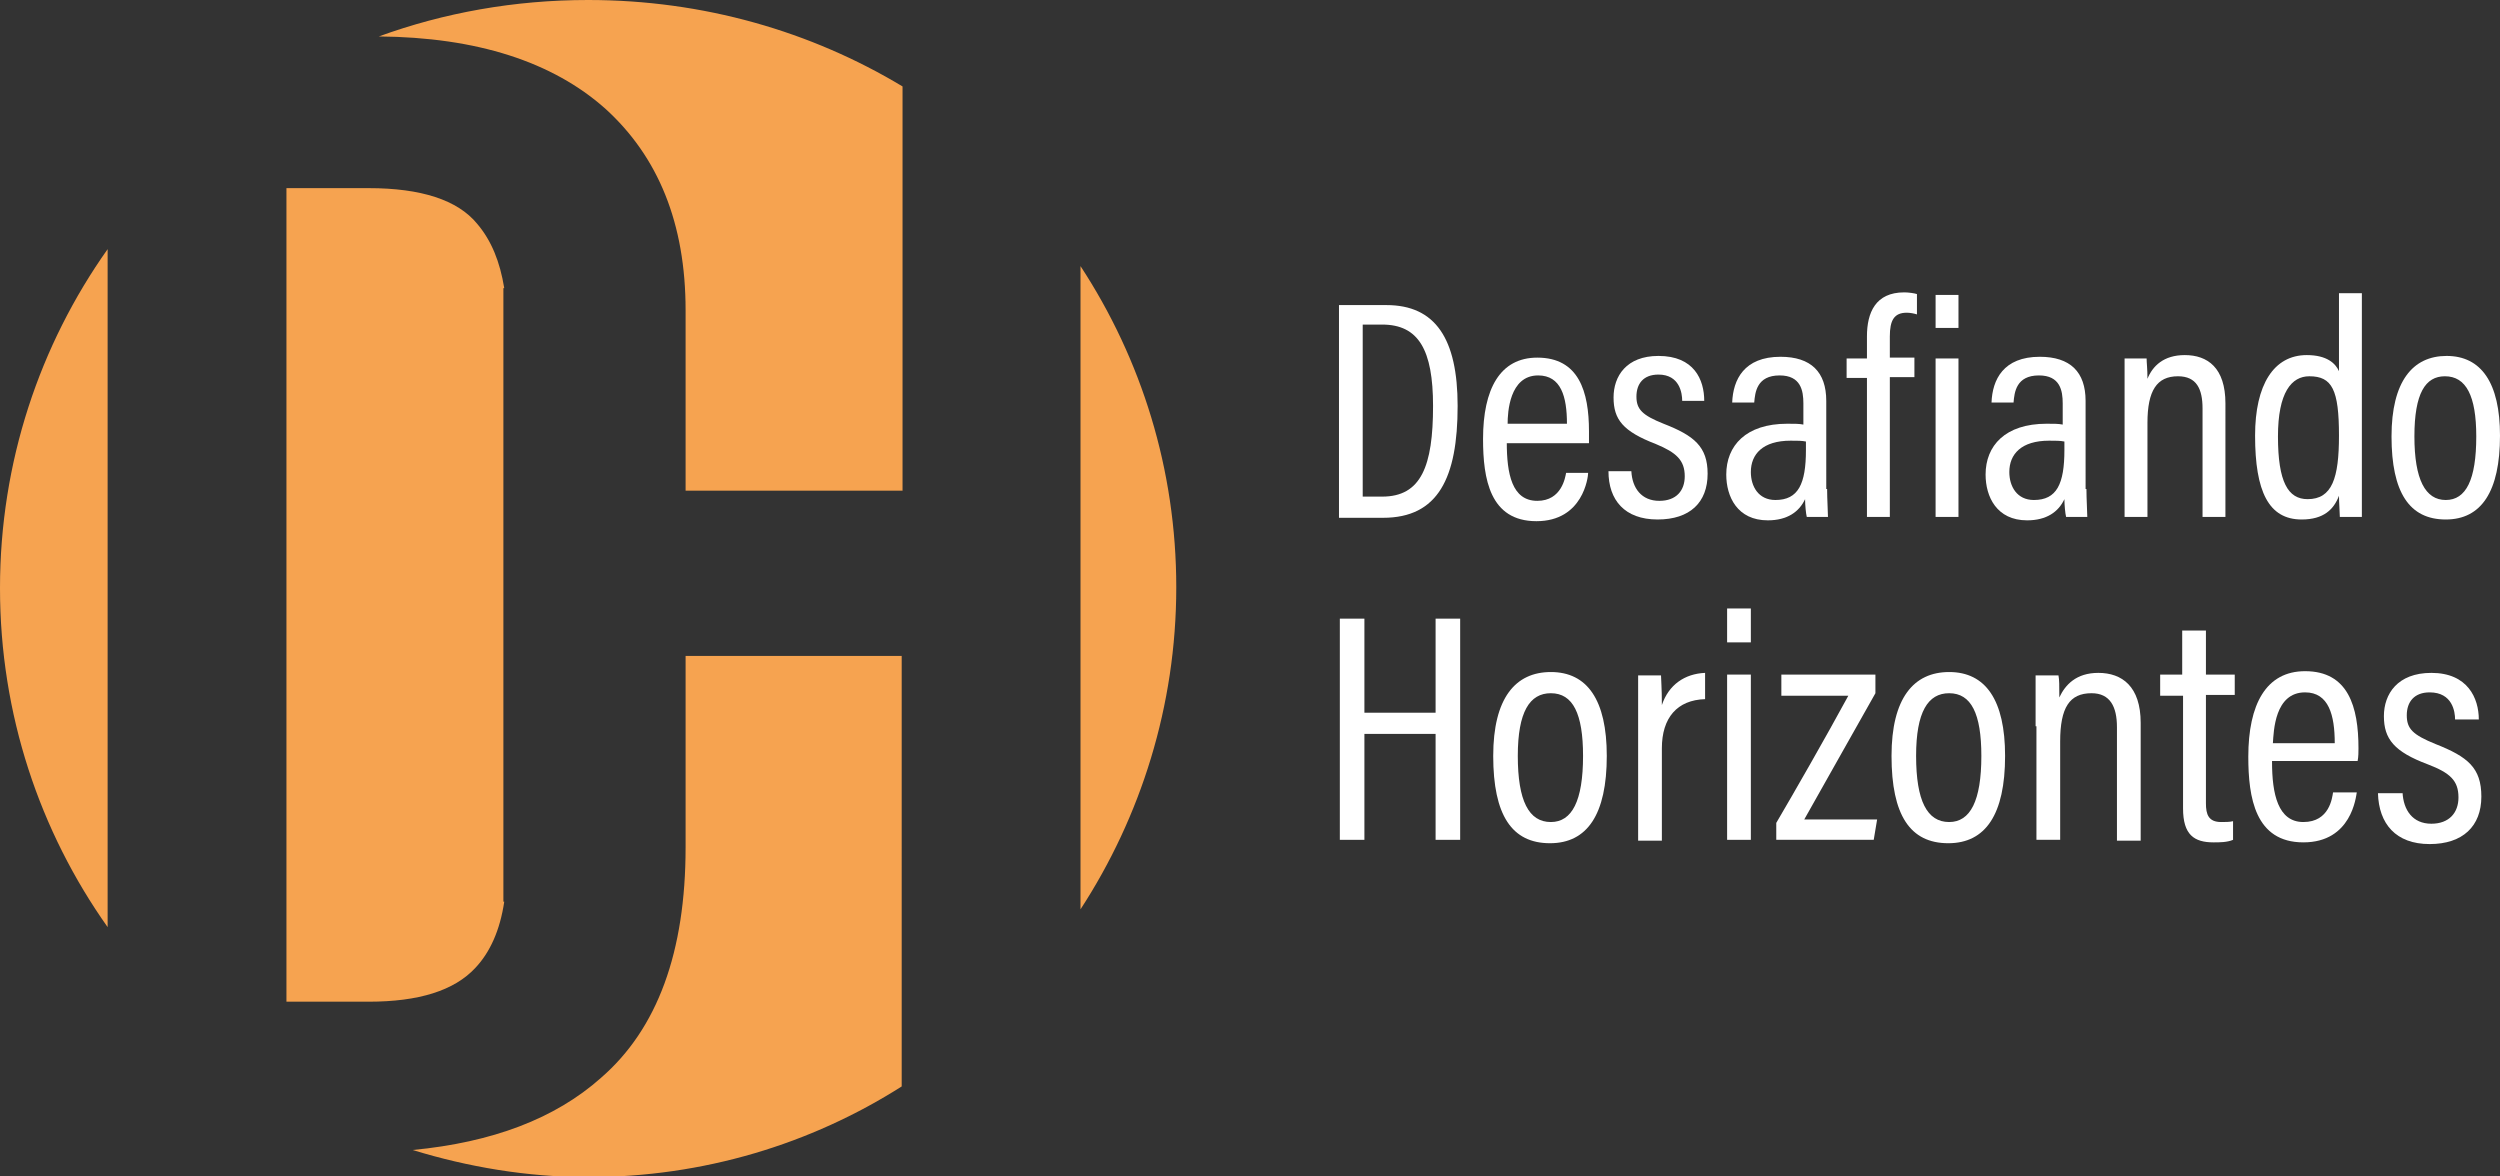 <svg xmlns="http://www.w3.org/2000/svg" xmlns:xlink="http://www.w3.org/1999/xlink" id="Capa_1" x="0px" y="0px" viewBox="0 0 295 138.8" style="enable-background:new 0 0 295 138.8;" xml:space="preserve"><rect x="0" y="0" width="295" height="138.8" fill="#333333" stroke="none"/><style type="text/css">	.st0{fill:#FFFFFF;}	.st1{fill:#F6A350;}</style><path class="st0" d="M158,36h5.6c5.8,0,8.4,4,8.4,11.9c0,8.5-2.3,13.2-8.8,13.2H158V36z M160.8,58.6h2.3c4.6,0,6-3.6,6-10.7 c0-6.6-1.7-9.6-6-9.6h-2.3V58.6z"></path><path class="st0" d="M177.8,52.2c0,3.7,0.6,6.9,3.6,6.9c2.9,0,3.3-2.8,3.4-3.3h2.6c0,0.5-0.6,5.7-6.1,5.7c-5.5,0-6.3-5-6.3-9.7 c0-5.9,2-9.6,6.4-9.6c4.9,0,6.1,4,6.1,8.7c0,0.4,0,1,0,1.4H177.8z M184.9,50c0-3.2-0.7-5.7-3.4-5.7c-3.4,0-3.6,4.4-3.6,5.7H184.9z"></path><path class="st0" d="M192.5,55.6c0.1,2,1.2,3.5,3.3,3.5c2,0,3-1.2,3-2.9c0-1.9-1-2.8-3.4-3.8c-3.9-1.5-5-2.9-5-5.5 c0-2.5,1.5-4.9,5.3-4.9c4.2,0,5.4,2.8,5.4,5.3h-2.6c0-0.9-0.3-3.1-2.8-3.1c-1.8,0-2.6,1.1-2.6,2.6c0,1.5,0.7,2.2,3.2,3.2 c3.6,1.4,5.2,2.7,5.2,5.9c0,3.4-2.1,5.4-5.9,5.4c-3.9,0-5.8-2.3-5.8-5.7H192.5z"></path><path class="st0" d="M215.6,57.7c0,1.2,0.1,2.7,0.1,3.3h-2.5c-0.1-0.4-0.2-1.4-0.2-2.1c-0.7,1.5-2.1,2.5-4.4,2.5 c-3.6,0-4.9-2.8-4.9-5.4c0-3.4,2.3-6,7.2-6c0.9,0,1.4,0,1.9,0.1v-2.5c0-1.5-0.3-3.3-2.8-3.3c-2.7,0-2.9,2-3,3.2h-2.6 c0.1-2.7,1.4-5.4,5.7-5.4c3.6,0,5.4,1.8,5.4,5.2V57.7z M213.1,52.1c-0.5-0.1-1-0.1-1.8-0.1c-3.3,0-4.7,1.6-4.7,3.7 c0,1.7,0.9,3.3,2.9,3.3c2.7,0,3.6-1.9,3.6-5.9V52.1z"></path><path class="st0" d="M220.3,61V44.6h-2.4v-2.3h2.4v-2.6c0-2.8,1-5.2,4.4-5.2c0.5,0,1.2,0.1,1.5,0.2v2.4c-0.3-0.1-0.8-0.2-1.2-0.2 c-1.5,0-2,0.9-2,2.8v2.5h2.9v2.3H223V61H220.3z"></path><path class="st0" d="M228.4,42.3h2.7V61h-2.7V42.3z M228.4,34.8h2.7v3.9h-2.7V34.8z"></path><path class="st0" d="M246.2,57.7c0,1.2,0.1,2.7,0.1,3.3h-2.5c-0.1-0.4-0.2-1.4-0.2-2.1c-0.7,1.5-2.1,2.5-4.4,2.5 c-3.6,0-4.9-2.8-4.9-5.4c0-3.4,2.3-6,7.2-6c0.9,0,1.4,0,1.9,0.1v-2.5c0-1.5-0.3-3.3-2.8-3.3c-2.7,0-2.9,2-3,3.2h-2.6 c0.1-2.7,1.4-5.4,5.7-5.4c3.6,0,5.4,1.8,5.4,5.2V57.7z M243.6,52.1c-0.5-0.1-1-0.1-1.8-0.1c-3.3,0-4.7,1.6-4.7,3.7 c0,1.7,0.9,3.3,2.9,3.3c2.7,0,3.6-1.9,3.6-5.9V52.1z"></path><path class="st0" d="M250.7,48.1c0-3.8,0-4.9,0-5.8h2.6c0,0.5,0.1,1.2,0.1,2.4c0.6-1.5,1.9-2.8,4.4-2.8c2.7,0,4.8,1.5,4.8,5.7V61 h-2.7V48.2c0-2.3-0.7-3.8-2.9-3.8c-2.5,0-3.6,1.7-3.6,5.5V61h-2.7V48.1z"></path><path class="st0" d="M278.7,34.8v21.4c0,1.8,0,3.7,0,4.8h-2.6c0-0.5-0.1-1.7-0.1-2.5c-0.6,1.6-1.8,2.8-4.4,2.8 c-3.9,0-5.5-3.3-5.5-9.9c0-6,2.2-9.5,6.1-9.5c2.4,0,3.4,1,3.8,1.9v-9.2H278.7z M268.8,51.5c0,5.4,1.2,7.4,3.5,7.4 c2.9,0,3.7-2.5,3.7-7.5c0-5.4-0.8-7-3.5-7C270.4,44.4,268.8,46.3,268.8,51.5"></path><path class="st0" d="M295,51.4c0,6.6-2.2,9.9-6.4,9.9c-4.3,0-6.4-3.2-6.4-9.8c0-6.5,2.5-9.5,6.5-9.5C292.8,42,295,45.2,295,51.4  M284.9,51.5c0,5.1,1.3,7.5,3.7,7.5c2.4,0,3.6-2.4,3.6-7.5c0-4.8-1.2-7.1-3.7-7.1C286.2,44.4,284.9,46.4,284.9,51.5"></path><polygon class="st0" points="158.1,73 161,73 161,84.1 169.4,84.1 169.4,73 172.3,73 172.3,99.1 169.4,99.1 169.4,86.6 161,86.6  161,99.1 158.1,99.1 "></polygon><path class="st0" d="M189.6,89.2c0,6.9-2.3,10.3-6.7,10.3c-4.5,0-6.7-3.3-6.7-10.3c0-6.8,2.6-9.9,6.8-9.9 C187.3,79.3,189.6,82.6,189.6,89.2 M179.1,89.2c0,5.3,1.3,7.8,3.9,7.8c2.5,0,3.8-2.5,3.8-7.8c0-5-1.2-7.4-3.8-7.4 C180.5,81.8,179.1,84,179.1,89.2"></path><path class="st0" d="M193.3,86.3c0-3.1,0-5.2,0-6.6h2.7c0,0.5,0.1,1.4,0.1,3.5c0.8-2.4,2.7-3.7,5.1-3.8v3.1 c-3.3,0.1-5.1,2.2-5.1,5.8v10.9h-2.8V86.3z"></path><path class="st0" d="M203.8,79.6h2.8v19.5h-2.8V79.6z M203.8,71.8h2.8v4h-2.8V71.8z"></path><path class="st0" d="M209.6,97.1c2-3.4,5.9-10.2,8.5-15h-7.9v-2.5h11.1v2.2c-1.9,3.4-6,10.6-8.4,14.9h8.6l-0.4,2.4h-11.5V97.1z"></path><path class="st0" d="M236.6,89.2c0,6.9-2.3,10.3-6.7,10.3c-4.5,0-6.7-3.3-6.7-10.3c0-6.8,2.6-9.9,6.8-9.9 C234.3,79.3,236.6,82.6,236.6,89.2 M226.1,89.2c0,5.3,1.3,7.8,3.9,7.8c2.5,0,3.8-2.5,3.8-7.8c0-5-1.2-7.4-3.8-7.4 C227.5,81.8,226.1,84,226.1,89.2"></path><path class="st0" d="M240.2,85.7c0-4,0-5.1,0-6h2.7c0.1,0.5,0.1,1.2,0.1,2.6c0.7-1.5,2-2.9,4.6-2.9c2.8,0,5,1.6,5,5.9v13.9h-2.8 V85.8c0-2.4-0.8-4-3-4c-2.6,0-3.7,1.7-3.7,5.7v11.6h-2.8V85.7z"></path><path class="st0" d="M254.8,79.6h2.7v-5.2h2.8v5.2h3.4v2.4h-3.4v12.8c0,1.3,0.3,2.2,1.8,2.2c0.5,0,1,0,1.4-0.1v2.2 c-0.7,0.3-1.6,0.3-2.3,0.3c-2.3,0-3.6-0.9-3.6-4V82.1h-2.7V79.6z"></path><path class="st0" d="M268.1,89.9c0,3.8,0.7,7.1,3.7,7.1c3.1,0,3.4-2.9,3.5-3.5h2.8c-0.1,0.5-0.6,5.9-6.3,5.9 c-5.7,0-6.5-5.3-6.5-10.1c0-6.2,2.1-10.1,6.7-10.1c5.1,0,6.3,4.2,6.3,9.1c0,0.4,0,1-0.1,1.5H268.1z M275.5,87.7c0-3.3-0.7-6-3.5-6 c-3.6,0-3.7,4.6-3.8,6H275.5z"></path><path class="st0" d="M283.5,93.5c0.1,2.1,1.2,3.7,3.4,3.7c2.1,0,3.2-1.3,3.2-3.1c0-2-1-2.9-3.6-3.9c-4-1.5-5.2-3-5.2-5.7 c0-2.6,1.6-5.1,5.6-5.1c4.3,0,5.6,3,5.6,5.5h-2.8c0-0.9-0.3-3.2-3-3.2c-1.8,0-2.7,1.1-2.7,2.7c0,1.6,0.7,2.3,3.4,3.4 c3.8,1.5,5.4,2.8,5.4,6.2c0,3.5-2.2,5.6-6.1,5.6c-4,0-6-2.4-6.1-6H283.5z"></path><path class="st1" d="M12.7,29.4C4.7,40.7,0,54.5,0,69.4c0,14.9,4.7,28.7,12.7,40V29.4z"></path><path class="st1" d="M127.5,31.4v75.9c7.1-10.9,11.3-24,11.3-38C138.8,55.4,134.7,42.4,127.5,31.4"></path><path class="st1" d="M71.4,12.8c6.3,5.7,9.5,13.6,9.5,23.8v21.3h25.6V10.2C95.7,3.7,83,0,69.4,0c-8.7,0-17,1.5-24.7,4.3 C56.3,4.4,65.2,7.3,71.4,12.8"></path><path class="st1" d="M106.4,77.4H80.9V100c0,12.3-3.3,21.4-10,27.2c-5.4,4.8-12.8,7.6-22.2,8.5c6.5,2,13.5,3.2,20.7,3.2 c13.6,0,26.3-3.9,37-10.7V77.4z"></path><path class="st1" d="M59.5,106.4h-0.1V34h0.1c-0.5-3.1-1.5-5.6-3.2-7.6c-2.3-2.8-6.6-4.2-12.8-4.2h-9.7v96h9.7 c5.9,0,10.1-1.3,12.6-4C57.8,112.4,59,109.8,59.5,106.4"></path></svg>